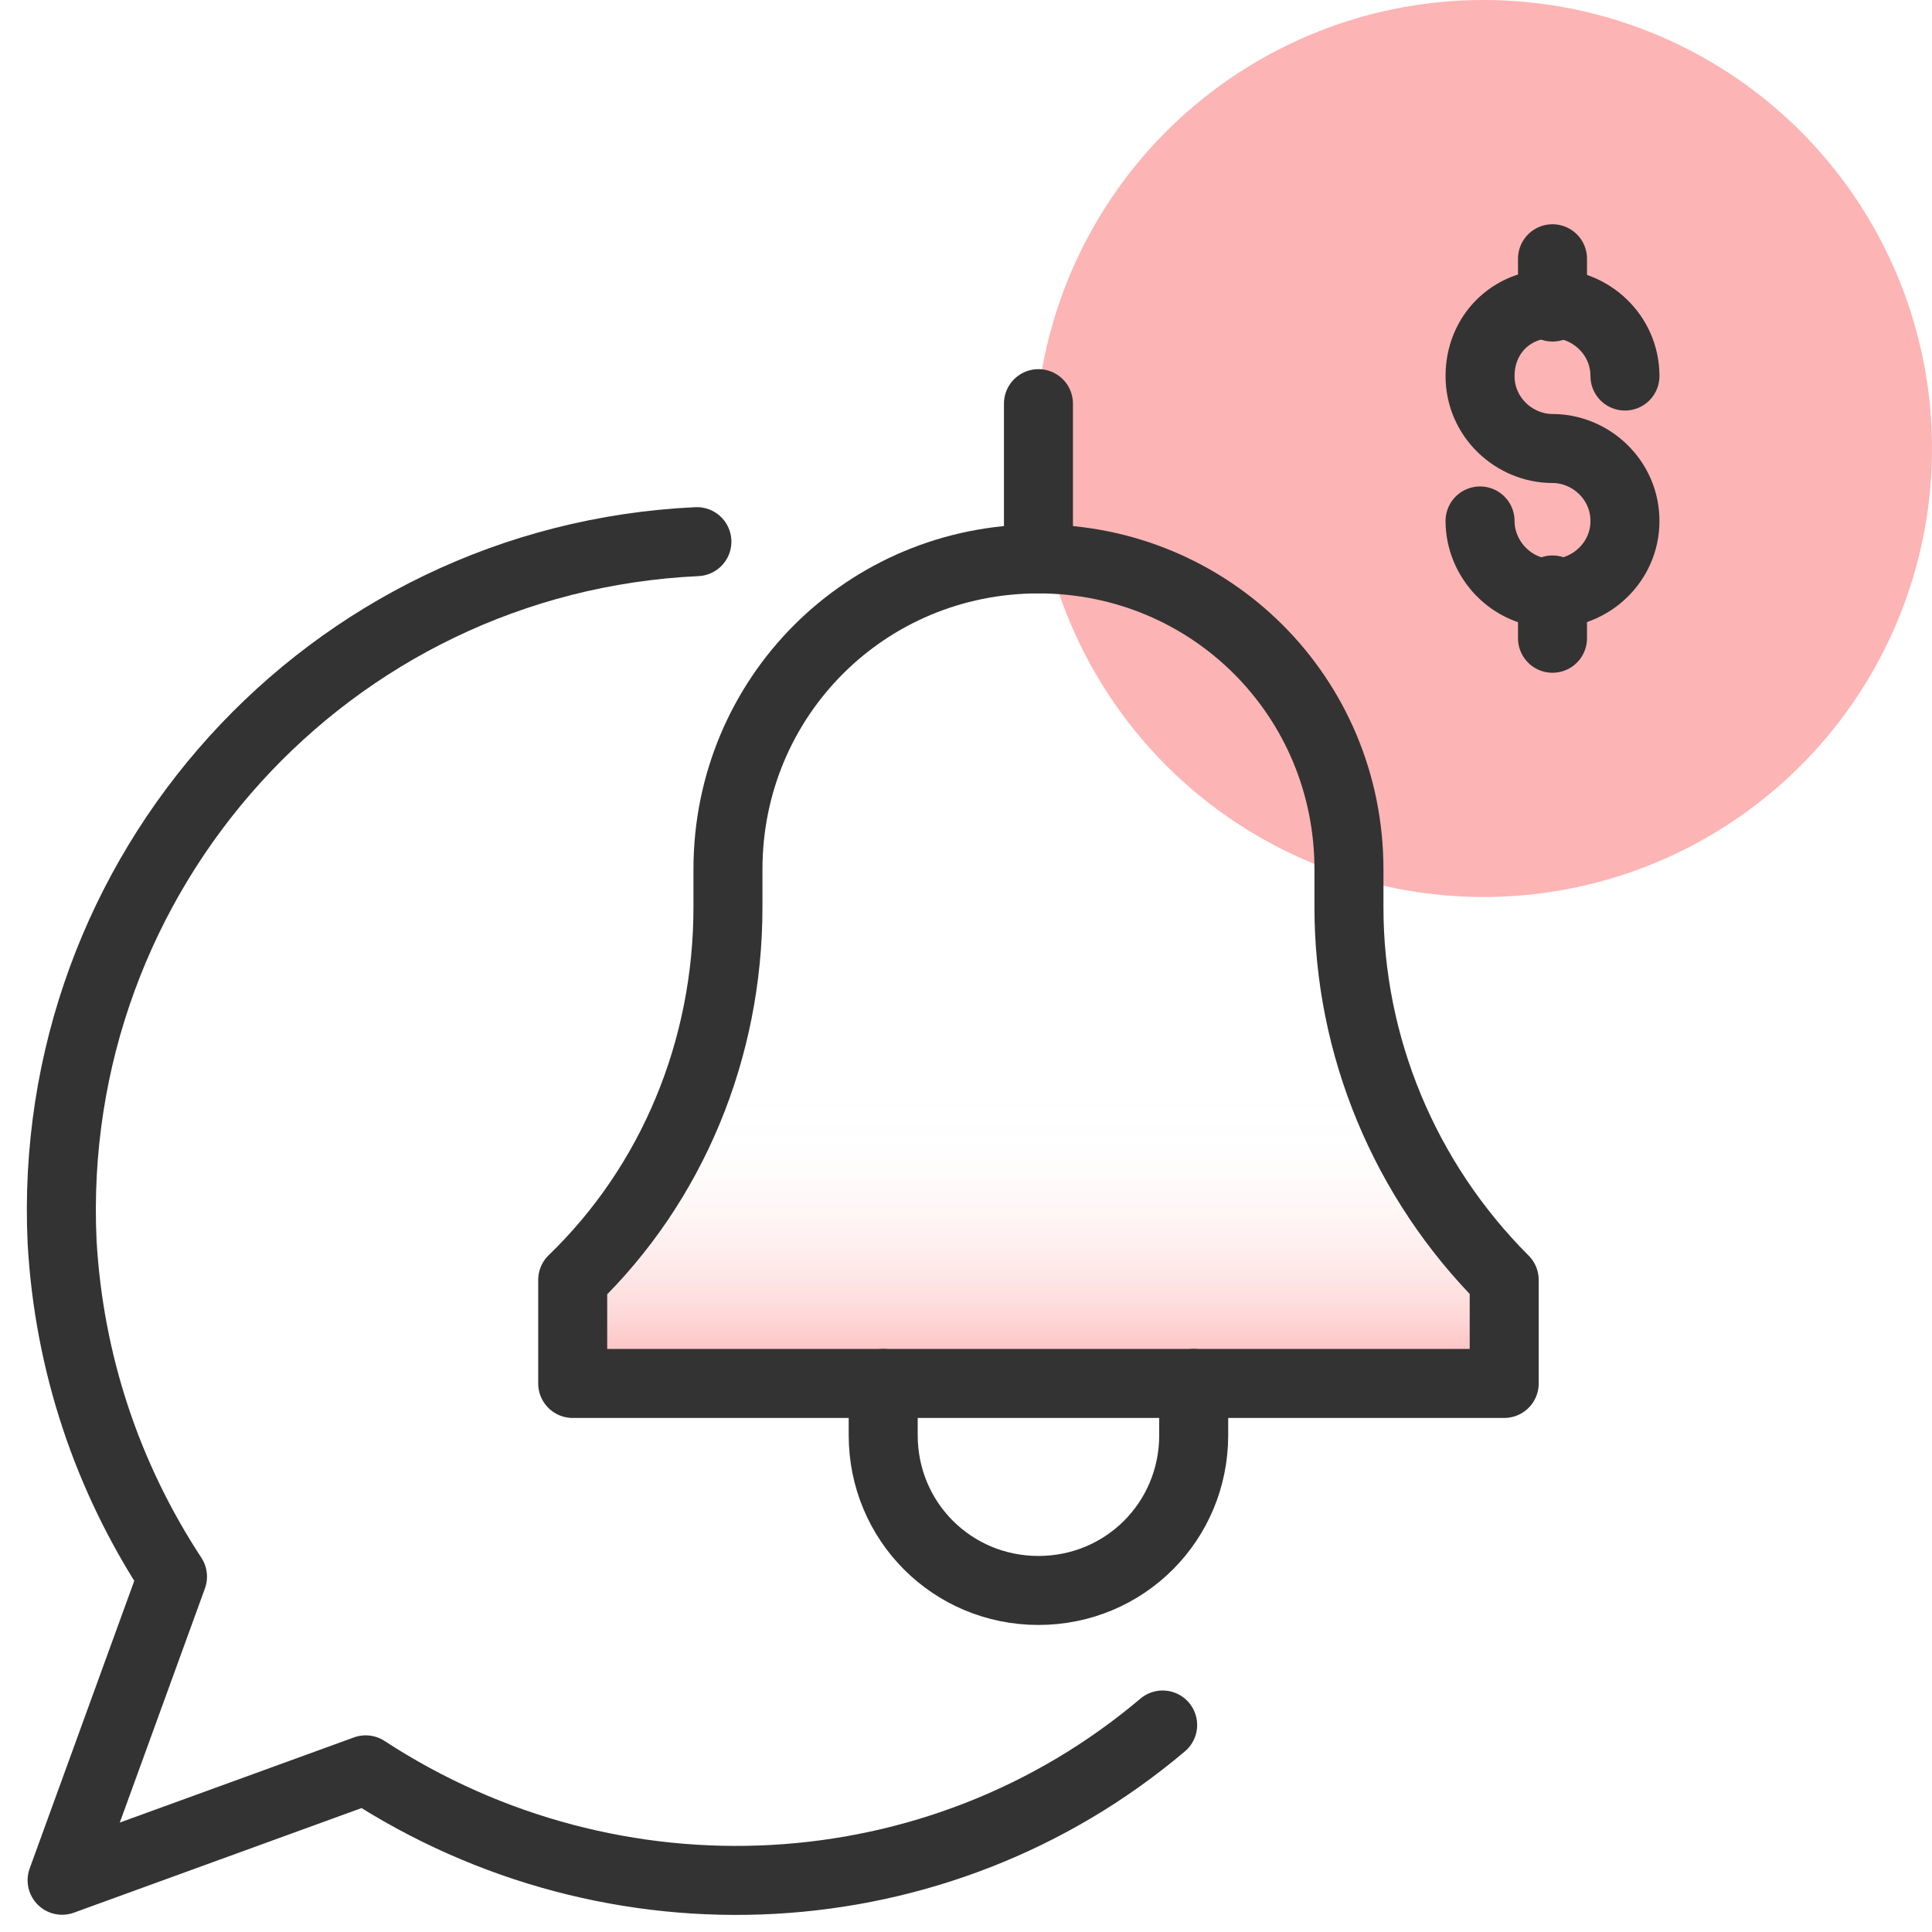 <?xml version="1.0" encoding="utf-8"?>
<!-- Generator: Adobe Illustrator 24.2.1, SVG Export Plug-In . SVG Version: 6.00 Build 0)  -->
<svg version="1.1" id="design" xmlns="http://www.w3.org/2000/svg" xmlns:xlink="http://www.w3.org/1999/xlink" x="0px" y="0px"
	 viewBox="0 0 56 56" style="enable-background:new 0 0 56 56;" xml:space="preserve">
<style type="text/css">
	.st0{fill:#FDB4B4;}
	.st1{fill:url(#SVGID_1_);}
	.st2{fill:none;stroke:#333333;stroke-width:2;stroke-linecap:round;stroke-linejoin:round;}
</style>
<circle class="st0" cx="43" cy="13" r="13"/>
<linearGradient id="SVGID_1_" gradientUnits="userSpaceOnUse" x1="30.095" y1="17.89" x2="30.095" y2="41.82" gradientTransform="matrix(1 0 0 -1 0 58)">
	<stop  offset="0" style="stop-color:#FDB4B4"/>
	<stop  offset="2.000000e-02" style="stop-color:#FDB4B4;stop-opacity:0.86"/>
	<stop  offset="6.000000e-02" style="stop-color:#FDB4B4;stop-opacity:0.66"/>
	<stop  offset="9.000000e-02" style="stop-color:#FDB4B4;stop-opacity:0.48"/>
	<stop  offset="0.13" style="stop-color:#FDB4B4;stop-opacity:0.33"/>
	<stop  offset="0.17" style="stop-color:#FDB4B4;stop-opacity:0.21"/>
	<stop  offset="0.21" style="stop-color:#FDB4B4;stop-opacity:0.12"/>
	<stop  offset="0.25" style="stop-color:#FDB4B4;stop-opacity:5.000000e-02"/>
	<stop  offset="0.29" style="stop-color:#FDB4B4;stop-opacity:1.000000e-02"/>
	<stop  offset="0.35" style="stop-color:#FDB4B4;stop-opacity:0"/>
</linearGradient>
<path class="st1" d="M43.6,40.1v-3c-2.9-2.9-4.5-6.8-4.5-10.8v-1.1c0-5-4-9-9-9s-9,4-9,9l0,0v1.1c0,4.1-1.6,8-4.5,10.8v3L43.6,40.1z
	"/>
<path class="st2" d="M43.6,40.1v-3c-2.9-2.9-4.5-6.8-4.5-10.8v-1.1c0-5-4-9-9-9s-9,4-9,9l0,0v1.1c0,4.1-1.6,8-4.5,10.8v3L43.6,40.1z
	"/>
<path class="st2" d="M34.6,40.1v1.5c0,2.5-2,4.5-4.5,4.5s-4.5-2-4.5-4.5v-1.5"/>
<line class="st2" x1="30.1" y1="16.2" x2="30.1" y2="11.7"/>
<path class="st2" d="M20.2,15.7C9.5,16.2,1.3,25.3,1.8,36C2,39.5,3.1,42.8,5,45.7l-3.2,8.8l8.8-3.2c7.2,4.7,16.6,4.2,23.1-1.3"/>
<g>
	<path class="st2" d="M42.9,15.1c0,1.1,0.9,2.1,2.1,2.1c1.1,0,2.1-0.9,2.1-2.1S46.1,13,45,13c0,0,0,0,0,0c-1.1,0-2.1-0.9-2.1-2.1
		s0.9-2.1,2.1-2.1c1.1,0,2.1,0.9,2.1,2.1v0"/>
	<line class="st2" x1="45" y1="8.9" x2="45" y2="7.5"/>
	<line class="st2" x1="45" y1="18.5" x2="45" y2="17.1"/>
</g>
</svg>
